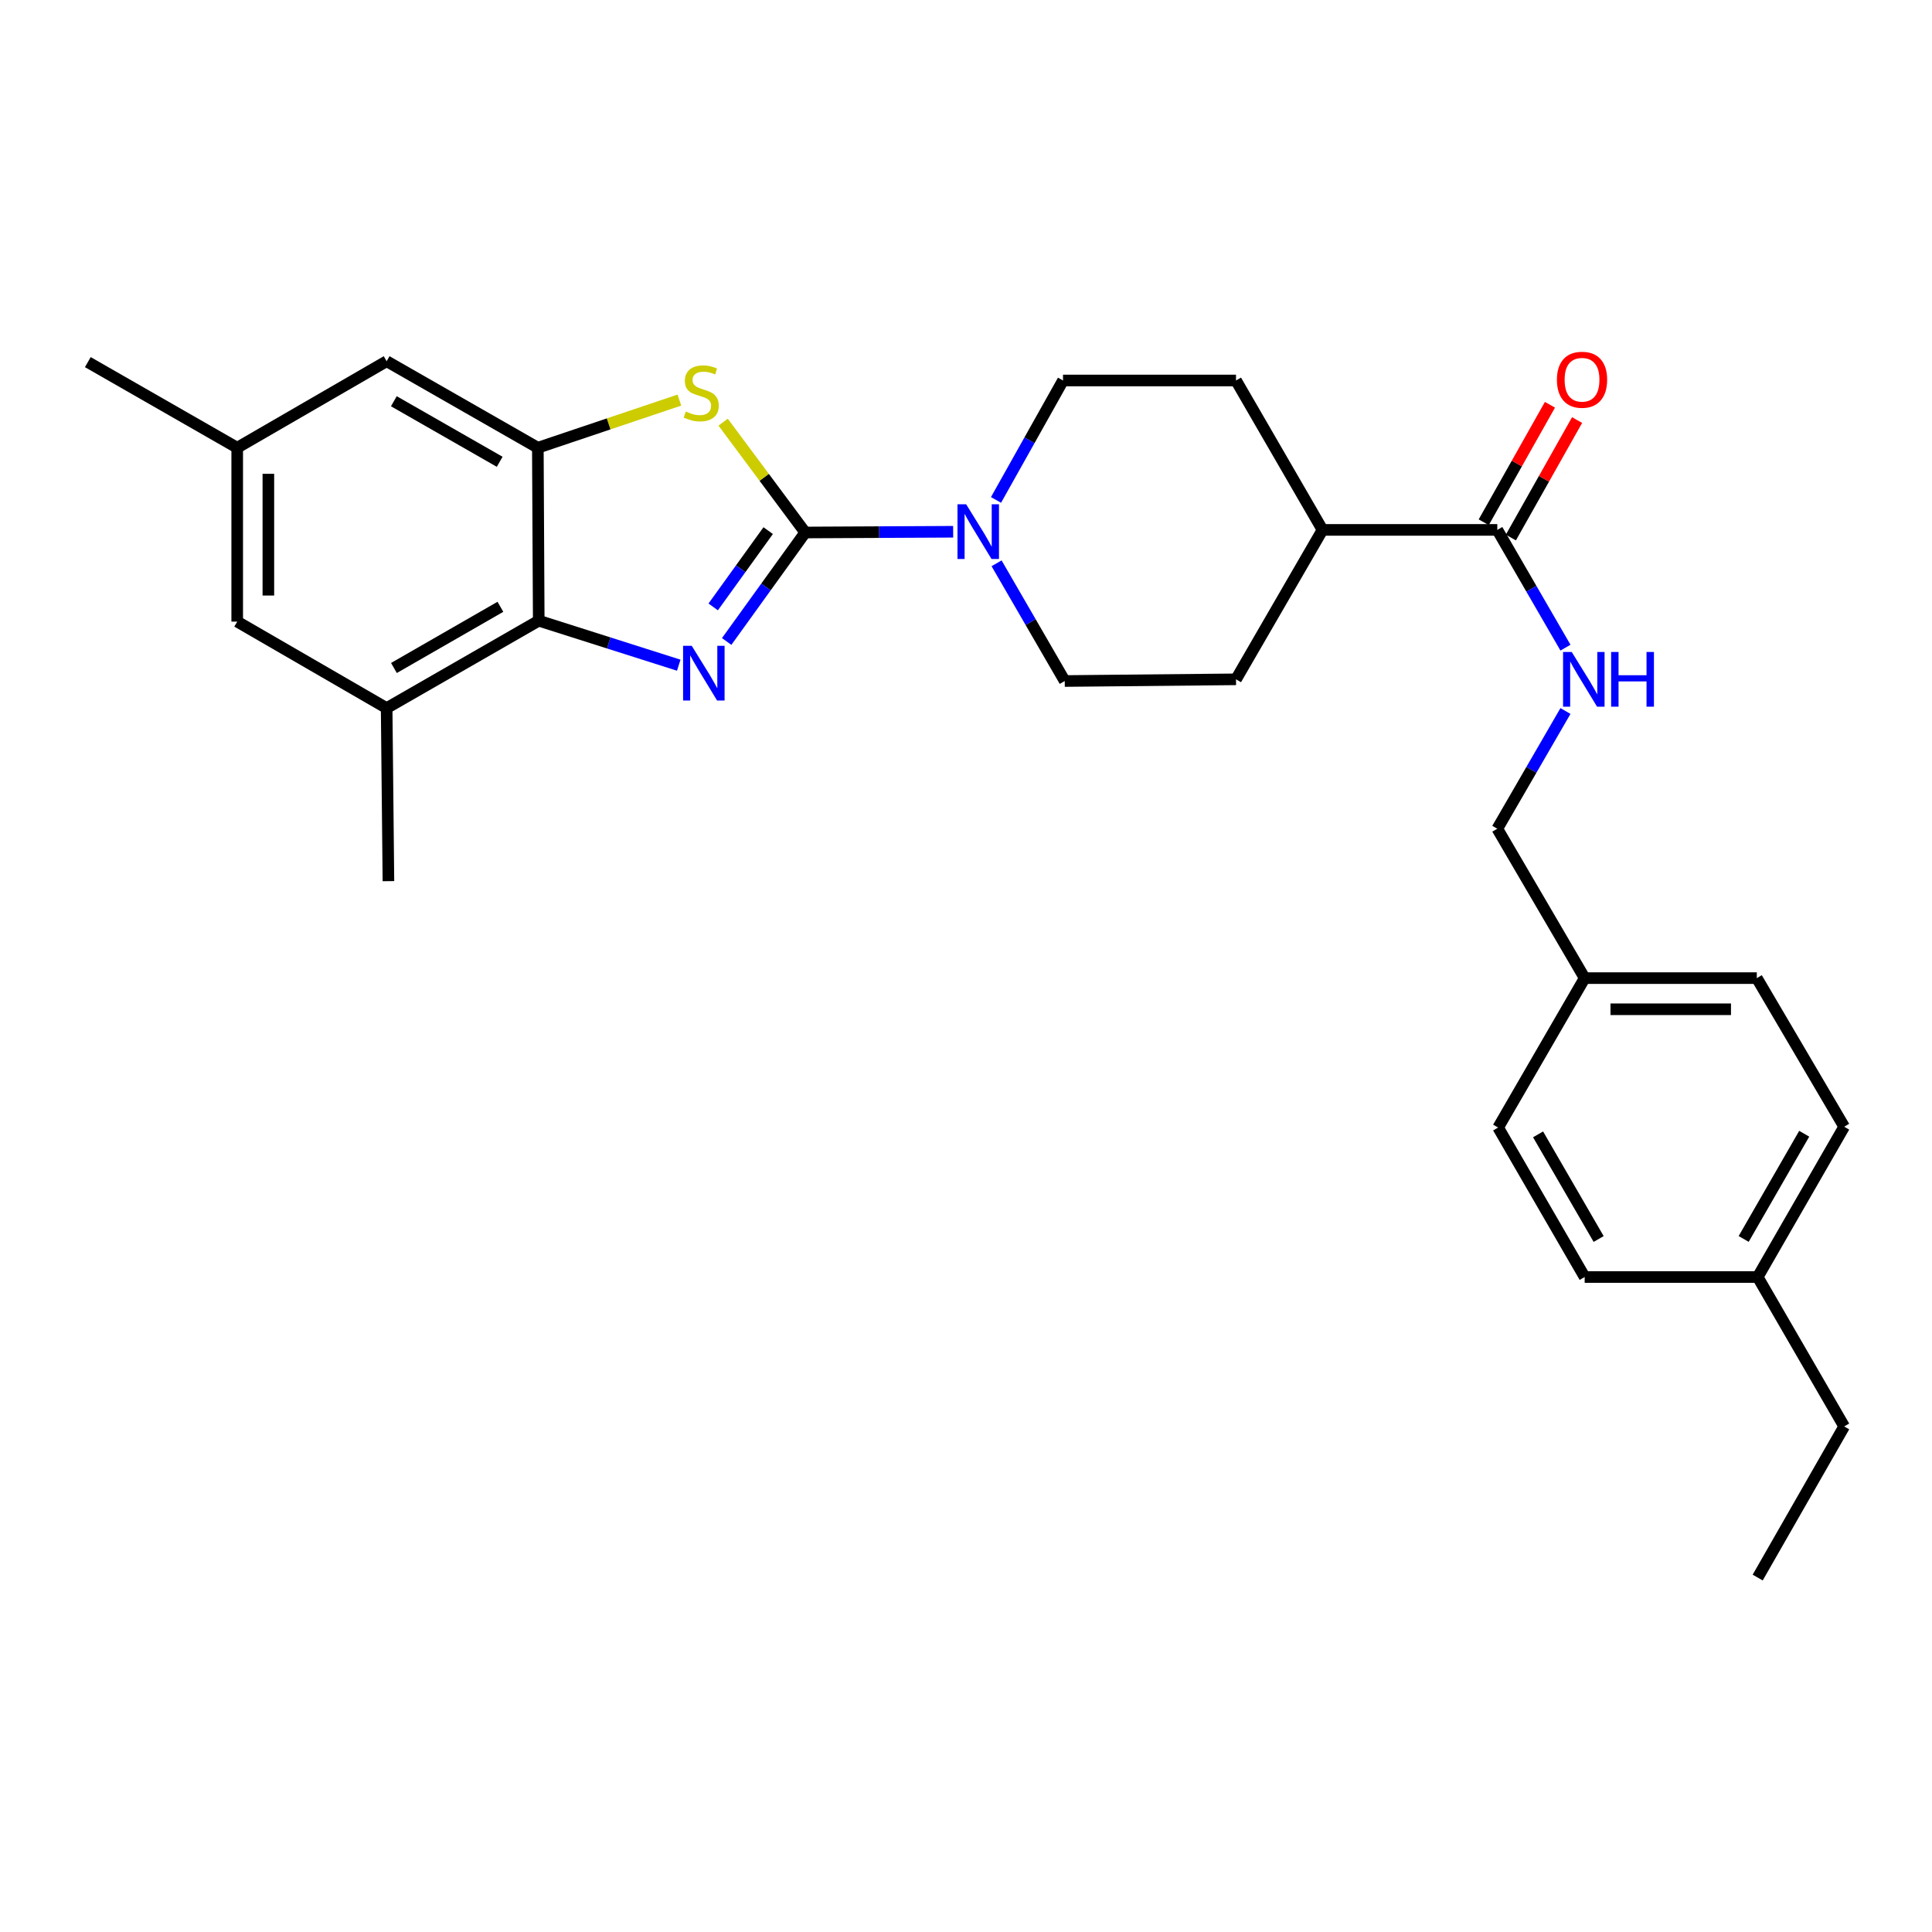 <?xml version='1.0' encoding='iso-8859-1'?>
<svg version='1.1' baseProfile='full'
              xmlns='http://www.w3.org/2000/svg'
                      xmlns:rdkit='http://www.rdkit.org/xml'
                      xmlns:xlink='http://www.w3.org/1999/xlink'
                  xml:space='preserve'
width='1000px' height='1000px' viewBox='0 0 1000 1000'>
<!-- END OF HEADER -->
<rect style='opacity:1.0;fill:#FFFFFF;stroke:none' width='1000' height='1000' x='0' y='0'> </rect>
<path class='bond-0' d='M 416.789,275.618 L 396.457,303.822' style='fill:none;fill-rule:evenodd;stroke:#000000;stroke-width:6px;stroke-linecap:butt;stroke-linejoin:miter;stroke-opacity:1' />
<path class='bond-0' d='M 396.457,303.822 L 376.125,332.026' style='fill:none;fill-rule:evenodd;stroke:#0000FF;stroke-width:6px;stroke-linecap:butt;stroke-linejoin:miter;stroke-opacity:1' />
<path class='bond-0' d='M 397.61,274.651 L 383.378,294.394' style='fill:none;fill-rule:evenodd;stroke:#000000;stroke-width:6px;stroke-linecap:butt;stroke-linejoin:miter;stroke-opacity:1' />
<path class='bond-0' d='M 383.378,294.394 L 369.146,314.137' style='fill:none;fill-rule:evenodd;stroke:#0000FF;stroke-width:6px;stroke-linecap:butt;stroke-linejoin:miter;stroke-opacity:1' />
<path class='bond-1' d='M 416.789,275.618 L 395.54,247.064' style='fill:none;fill-rule:evenodd;stroke:#000000;stroke-width:6px;stroke-linecap:butt;stroke-linejoin:miter;stroke-opacity:1' />
<path class='bond-1' d='M 395.54,247.064 L 374.291,218.511' style='fill:none;fill-rule:evenodd;stroke:#CCCC00;stroke-width:6px;stroke-linecap:butt;stroke-linejoin:miter;stroke-opacity:1' />
<path class='bond-4' d='M 416.789,275.618 L 455.071,275.426' style='fill:none;fill-rule:evenodd;stroke:#000000;stroke-width:6px;stroke-linecap:butt;stroke-linejoin:miter;stroke-opacity:1' />
<path class='bond-4' d='M 455.071,275.426 L 493.354,275.235' style='fill:none;fill-rule:evenodd;stroke:#0000FF;stroke-width:6px;stroke-linecap:butt;stroke-linejoin:miter;stroke-opacity:1' />
<path class='bond-2' d='M 351.319,344.304 L 315.084,332.788' style='fill:none;fill-rule:evenodd;stroke:#0000FF;stroke-width:6px;stroke-linecap:butt;stroke-linejoin:miter;stroke-opacity:1' />
<path class='bond-2' d='M 315.084,332.788 L 278.849,321.272' style='fill:none;fill-rule:evenodd;stroke:#000000;stroke-width:6px;stroke-linecap:butt;stroke-linejoin:miter;stroke-opacity:1' />
<path class='bond-3' d='M 351.646,207.087 L 315.015,219.417' style='fill:none;fill-rule:evenodd;stroke:#CCCC00;stroke-width:6px;stroke-linecap:butt;stroke-linejoin:miter;stroke-opacity:1' />
<path class='bond-3' d='M 315.015,219.417 L 278.384,231.746' style='fill:none;fill-rule:evenodd;stroke:#000000;stroke-width:6px;stroke-linecap:butt;stroke-linejoin:miter;stroke-opacity:1' />
<path class='bond-5' d='M 278.849,321.272 L 200.126,366.514' style='fill:none;fill-rule:evenodd;stroke:#000000;stroke-width:6px;stroke-linecap:butt;stroke-linejoin:miter;stroke-opacity:1' />
<path class='bond-5' d='M 259.007,314.08 L 203.901,345.749' style='fill:none;fill-rule:evenodd;stroke:#000000;stroke-width:6px;stroke-linecap:butt;stroke-linejoin:miter;stroke-opacity:1' />
<path class='bond-28' d='M 278.849,321.272 L 278.384,231.746' style='fill:none;fill-rule:evenodd;stroke:#000000;stroke-width:6px;stroke-linecap:butt;stroke-linejoin:miter;stroke-opacity:1' />
<path class='bond-8' d='M 278.384,231.746 L 200.126,186.969' style='fill:none;fill-rule:evenodd;stroke:#000000;stroke-width:6px;stroke-linecap:butt;stroke-linejoin:miter;stroke-opacity:1' />
<path class='bond-8' d='M 258.638,239.023 L 203.857,207.68' style='fill:none;fill-rule:evenodd;stroke:#000000;stroke-width:6px;stroke-linecap:butt;stroke-linejoin:miter;stroke-opacity:1' />
<path class='bond-10' d='M 515.826,291.564 L 533.467,322.03' style='fill:none;fill-rule:evenodd;stroke:#0000FF;stroke-width:6px;stroke-linecap:butt;stroke-linejoin:miter;stroke-opacity:1' />
<path class='bond-10' d='M 533.467,322.03 L 551.109,352.496' style='fill:none;fill-rule:evenodd;stroke:#000000;stroke-width:6px;stroke-linecap:butt;stroke-linejoin:miter;stroke-opacity:1' />
<path class='bond-11' d='M 515.533,258.767 L 532.873,227.853' style='fill:none;fill-rule:evenodd;stroke:#0000FF;stroke-width:6px;stroke-linecap:butt;stroke-linejoin:miter;stroke-opacity:1' />
<path class='bond-11' d='M 532.873,227.853 L 550.213,196.939' style='fill:none;fill-rule:evenodd;stroke:#000000;stroke-width:6px;stroke-linecap:butt;stroke-linejoin:miter;stroke-opacity:1' />
<path class='bond-9' d='M 200.126,366.514 L 122.781,321.747' style='fill:none;fill-rule:evenodd;stroke:#000000;stroke-width:6px;stroke-linecap:butt;stroke-linejoin:miter;stroke-opacity:1' />
<path class='bond-24' d='M 200.126,366.514 L 201.048,456.085' style='fill:none;fill-rule:evenodd;stroke:#000000;stroke-width:6px;stroke-linecap:butt;stroke-linejoin:miter;stroke-opacity:1' />
<path class='bond-6' d='M 775.001,274.274 L 684.534,274.274' style='fill:none;fill-rule:evenodd;stroke:#000000;stroke-width:6px;stroke-linecap:butt;stroke-linejoin:miter;stroke-opacity:1' />
<path class='bond-7' d='M 775.001,274.274 L 792.643,304.749' style='fill:none;fill-rule:evenodd;stroke:#000000;stroke-width:6px;stroke-linecap:butt;stroke-linejoin:miter;stroke-opacity:1' />
<path class='bond-7' d='M 792.643,304.749 L 810.286,335.224' style='fill:none;fill-rule:evenodd;stroke:#0000FF;stroke-width:6px;stroke-linecap:butt;stroke-linejoin:miter;stroke-opacity:1' />
<path class='bond-13' d='M 782.023,278.233 L 799.161,247.828' style='fill:none;fill-rule:evenodd;stroke:#000000;stroke-width:6px;stroke-linecap:butt;stroke-linejoin:miter;stroke-opacity:1' />
<path class='bond-13' d='M 799.161,247.828 L 816.299,217.424' style='fill:none;fill-rule:evenodd;stroke:#FF0000;stroke-width:6px;stroke-linecap:butt;stroke-linejoin:miter;stroke-opacity:1' />
<path class='bond-13' d='M 767.978,270.316 L 785.116,239.911' style='fill:none;fill-rule:evenodd;stroke:#000000;stroke-width:6px;stroke-linecap:butt;stroke-linejoin:miter;stroke-opacity:1' />
<path class='bond-13' d='M 785.116,239.911 L 802.254,209.507' style='fill:none;fill-rule:evenodd;stroke:#FF0000;stroke-width:6px;stroke-linecap:butt;stroke-linejoin:miter;stroke-opacity:1' />
<path class='bond-17' d='M 810.284,368.012 L 792.642,398.479' style='fill:none;fill-rule:evenodd;stroke:#0000FF;stroke-width:6px;stroke-linecap:butt;stroke-linejoin:miter;stroke-opacity:1' />
<path class='bond-17' d='M 792.642,398.479 L 775.001,428.945' style='fill:none;fill-rule:evenodd;stroke:#000000;stroke-width:6px;stroke-linecap:butt;stroke-linejoin:miter;stroke-opacity:1' />
<path class='bond-14' d='M 200.126,186.969 L 122.781,231.746' style='fill:none;fill-rule:evenodd;stroke:#000000;stroke-width:6px;stroke-linecap:butt;stroke-linejoin:miter;stroke-opacity:1' />
<path class='bond-30' d='M 122.781,321.747 L 122.781,231.746' style='fill:none;fill-rule:evenodd;stroke:#000000;stroke-width:6px;stroke-linecap:butt;stroke-linejoin:miter;stroke-opacity:1' />
<path class='bond-30' d='M 138.904,308.247 L 138.904,245.246' style='fill:none;fill-rule:evenodd;stroke:#000000;stroke-width:6px;stroke-linecap:butt;stroke-linejoin:miter;stroke-opacity:1' />
<path class='bond-15' d='M 551.109,352.496 L 639.757,351.619' style='fill:none;fill-rule:evenodd;stroke:#000000;stroke-width:6px;stroke-linecap:butt;stroke-linejoin:miter;stroke-opacity:1' />
<path class='bond-16' d='M 550.213,196.939 L 639.757,196.939' style='fill:none;fill-rule:evenodd;stroke:#000000;stroke-width:6px;stroke-linecap:butt;stroke-linejoin:miter;stroke-opacity:1' />
<path class='bond-12' d='M 684.534,274.274 L 639.757,196.939' style='fill:none;fill-rule:evenodd;stroke:#000000;stroke-width:6px;stroke-linecap:butt;stroke-linejoin:miter;stroke-opacity:1' />
<path class='bond-29' d='M 684.534,274.274 L 639.757,351.619' style='fill:none;fill-rule:evenodd;stroke:#000000;stroke-width:6px;stroke-linecap:butt;stroke-linejoin:miter;stroke-opacity:1' />
<path class='bond-25' d='M 122.781,231.746 L 45.455,187.435' style='fill:none;fill-rule:evenodd;stroke:#000000;stroke-width:6px;stroke-linecap:butt;stroke-linejoin:miter;stroke-opacity:1' />
<path class='bond-18' d='M 775.001,428.945 L 820.225,506.272' style='fill:none;fill-rule:evenodd;stroke:#000000;stroke-width:6px;stroke-linecap:butt;stroke-linejoin:miter;stroke-opacity:1' />
<path class='bond-20' d='M 820.225,506.272 L 775.431,583.616' style='fill:none;fill-rule:evenodd;stroke:#000000;stroke-width:6px;stroke-linecap:butt;stroke-linejoin:miter;stroke-opacity:1' />
<path class='bond-21' d='M 820.225,506.272 L 909.321,506.272' style='fill:none;fill-rule:evenodd;stroke:#000000;stroke-width:6px;stroke-linecap:butt;stroke-linejoin:miter;stroke-opacity:1' />
<path class='bond-21' d='M 833.589,522.394 L 895.957,522.394' style='fill:none;fill-rule:evenodd;stroke:#000000;stroke-width:6px;stroke-linecap:butt;stroke-linejoin:miter;stroke-opacity:1' />
<path class='bond-19' d='M 909.778,660.988 L 954.545,583.195' style='fill:none;fill-rule:evenodd;stroke:#000000;stroke-width:6px;stroke-linecap:butt;stroke-linejoin:miter;stroke-opacity:1' />
<path class='bond-19' d='M 902.519,641.277 L 933.856,586.822' style='fill:none;fill-rule:evenodd;stroke:#000000;stroke-width:6px;stroke-linecap:butt;stroke-linejoin:miter;stroke-opacity:1' />
<path class='bond-26' d='M 909.778,660.988 L 954.545,738.323' style='fill:none;fill-rule:evenodd;stroke:#000000;stroke-width:6px;stroke-linecap:butt;stroke-linejoin:miter;stroke-opacity:1' />
<path class='bond-31' d='M 909.778,660.988 L 820.225,660.988' style='fill:none;fill-rule:evenodd;stroke:#000000;stroke-width:6px;stroke-linecap:butt;stroke-linejoin:miter;stroke-opacity:1' />
<path class='bond-23' d='M 775.431,583.616 L 820.225,660.988' style='fill:none;fill-rule:evenodd;stroke:#000000;stroke-width:6px;stroke-linecap:butt;stroke-linejoin:miter;stroke-opacity:1' />
<path class='bond-23' d='M 796.103,587.144 L 827.459,641.304' style='fill:none;fill-rule:evenodd;stroke:#000000;stroke-width:6px;stroke-linecap:butt;stroke-linejoin:miter;stroke-opacity:1' />
<path class='bond-22' d='M 909.321,506.272 L 954.545,583.195' style='fill:none;fill-rule:evenodd;stroke:#000000;stroke-width:6px;stroke-linecap:butt;stroke-linejoin:miter;stroke-opacity:1' />
<path class='bond-27' d='M 954.545,738.323 L 909.778,816.545' style='fill:none;fill-rule:evenodd;stroke:#000000;stroke-width:6px;stroke-linecap:butt;stroke-linejoin:miter;stroke-opacity:1' />
<path  class='atom-1' d='M 358.04 334.27
L 367.32 349.27
Q 368.24 350.75, 369.72 353.43
Q 371.2 356.11, 371.28 356.27
L 371.28 334.27
L 375.04 334.27
L 375.04 362.59
L 371.16 362.59
L 361.2 346.19
Q 360.04 344.27, 358.8 342.07
Q 357.6 339.87, 357.24 339.19
L 357.24 362.59
L 353.56 362.59
L 353.56 334.27
L 358.04 334.27
' fill='#0000FF'/>
<path  class='atom-2' d='M 354.957 213
Q 355.277 213.12, 356.597 213.68
Q 357.917 214.24, 359.357 214.6
Q 360.837 214.92, 362.277 214.92
Q 364.957 214.92, 366.517 213.64
Q 368.077 212.32, 368.077 210.04
Q 368.077 208.48, 367.277 207.52
Q 366.517 206.56, 365.317 206.04
Q 364.117 205.52, 362.117 204.92
Q 359.597 204.16, 358.077 203.44
Q 356.597 202.72, 355.517 201.2
Q 354.477 199.68, 354.477 197.12
Q 354.477 193.56, 356.877 191.36
Q 359.317 189.16, 364.117 189.16
Q 367.397 189.16, 371.117 190.72
L 370.197 193.8
Q 366.797 192.4, 364.237 192.4
Q 361.477 192.4, 359.957 193.56
Q 358.437 194.68, 358.477 196.64
Q 358.477 198.16, 359.237 199.08
Q 360.037 200, 361.157 200.52
Q 362.317 201.04, 364.237 201.64
Q 366.797 202.44, 368.317 203.24
Q 369.837 204.04, 370.917 205.68
Q 372.037 207.28, 372.037 210.04
Q 372.037 213.96, 369.397 216.08
Q 366.797 218.16, 362.437 218.16
Q 359.917 218.16, 357.997 217.6
Q 356.117 217.08, 353.877 216.16
L 354.957 213
' fill='#CCCC00'/>
<path  class='atom-5' d='M 500.073 261.01
L 509.353 276.01
Q 510.273 277.49, 511.753 280.17
Q 513.233 282.85, 513.313 283.01
L 513.313 261.01
L 517.073 261.01
L 517.073 289.33
L 513.193 289.33
L 503.233 272.93
Q 502.073 271.01, 500.833 268.81
Q 499.633 266.61, 499.273 265.93
L 499.273 289.33
L 495.593 289.33
L 495.593 261.01
L 500.073 261.01
' fill='#0000FF'/>
<path  class='atom-8' d='M 813.517 337.459
L 822.797 352.459
Q 823.717 353.939, 825.197 356.619
Q 826.677 359.299, 826.757 359.459
L 826.757 337.459
L 830.517 337.459
L 830.517 365.779
L 826.637 365.779
L 816.677 349.379
Q 815.517 347.459, 814.277 345.259
Q 813.077 343.059, 812.717 342.379
L 812.717 365.779
L 809.037 365.779
L 809.037 337.459
L 813.517 337.459
' fill='#0000FF'/>
<path  class='atom-8' d='M 833.917 337.459
L 837.757 337.459
L 837.757 349.499
L 852.237 349.499
L 852.237 337.459
L 856.077 337.459
L 856.077 365.779
L 852.237 365.779
L 852.237 352.699
L 837.757 352.699
L 837.757 365.779
L 833.917 365.779
L 833.917 337.459
' fill='#0000FF'/>
<path  class='atom-14' d='M 805.854 196.553
Q 805.854 189.753, 809.214 185.953
Q 812.574 182.153, 818.854 182.153
Q 825.134 182.153, 828.494 185.953
Q 831.854 189.753, 831.854 196.553
Q 831.854 203.433, 828.454 207.353
Q 825.054 211.233, 818.854 211.233
Q 812.614 211.233, 809.214 207.353
Q 805.854 203.473, 805.854 196.553
M 818.854 208.033
Q 823.174 208.033, 825.494 205.153
Q 827.854 202.233, 827.854 196.553
Q 827.854 190.993, 825.494 188.193
Q 823.174 185.353, 818.854 185.353
Q 814.534 185.353, 812.174 188.153
Q 809.854 190.953, 809.854 196.553
Q 809.854 202.273, 812.174 205.153
Q 814.534 208.033, 818.854 208.033
' fill='#FF0000'/>
</svg>
